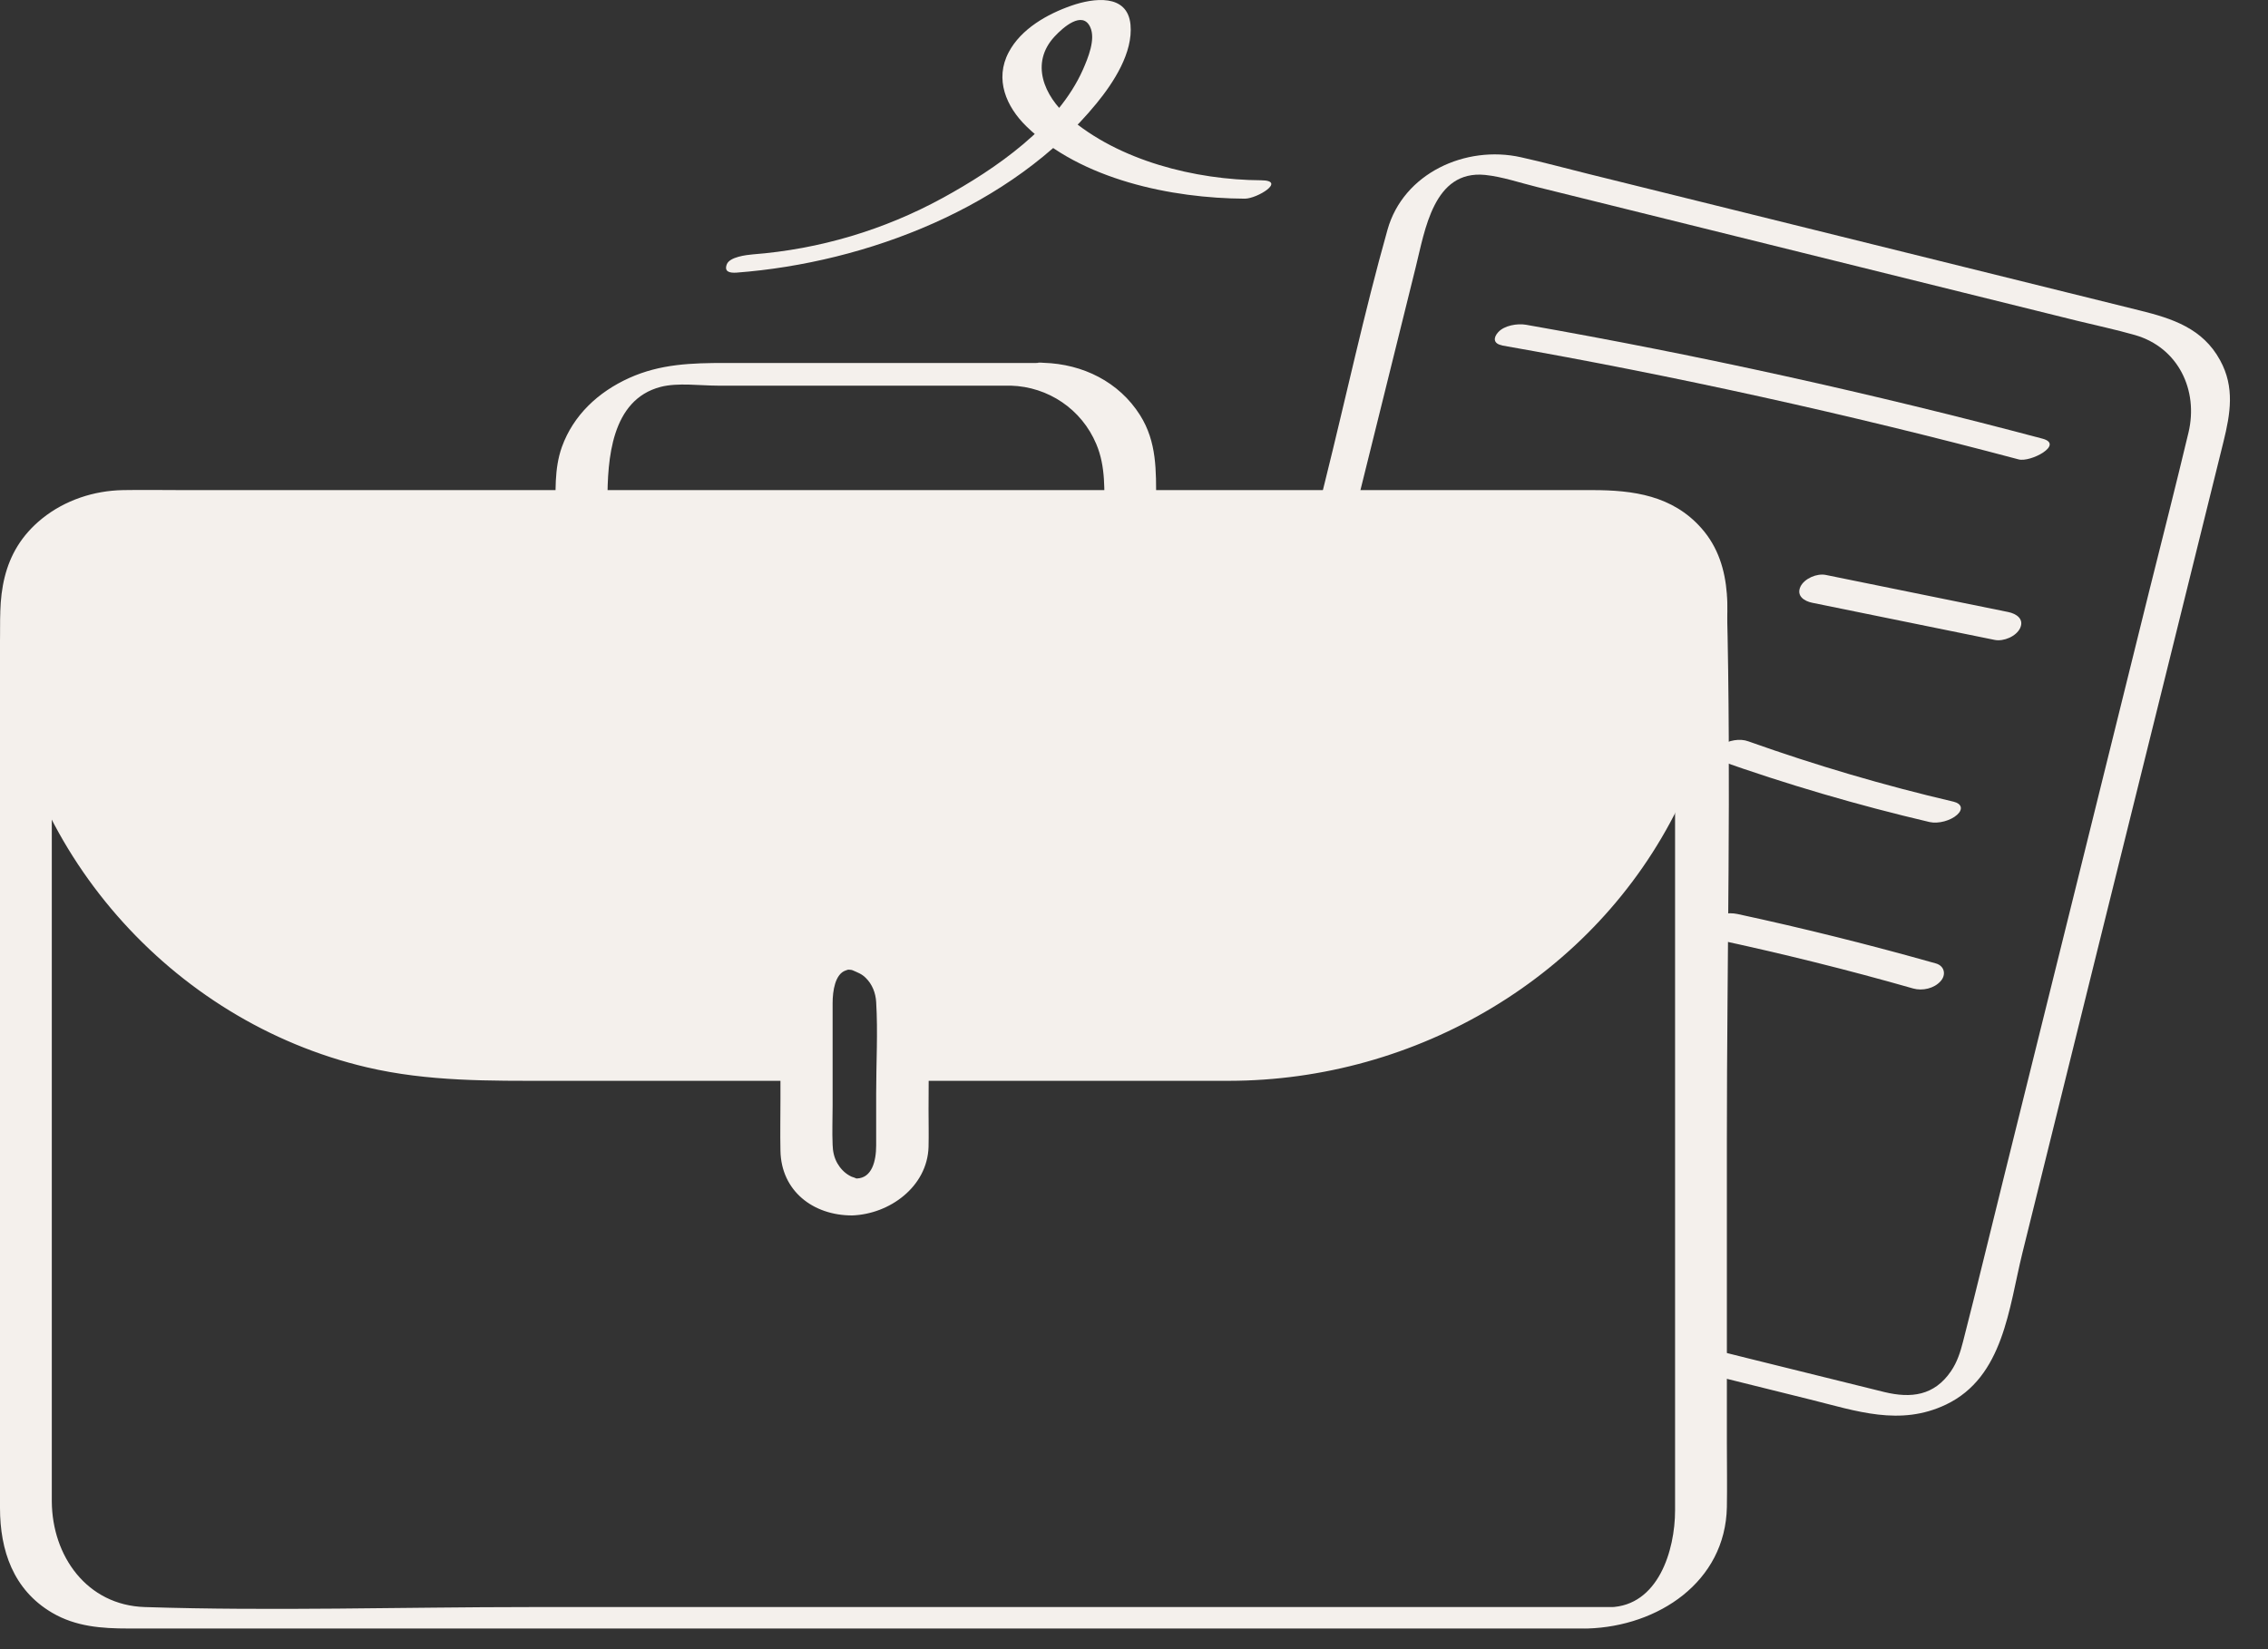 <?xml version="1.0" encoding="utf-8"?>
<svg xmlns="http://www.w3.org/2000/svg" fill="none" height="32" viewBox="0 0 44 32" width="44">
  <rect x="0" y="0" width="44" height="32" fill="#333333" stroke="none"/>
  <path d="M26.325 9.784C26.707 8.252 27.084 6.717 27.465 5.186C27.645 4.465 27.812 3.297 28.81 3.394C29.149 3.429 29.496 3.55 29.825 3.63C33.314 4.493 36.8 5.359 40.289 6.222C40.667 6.315 41.048 6.395 41.422 6.502C42.261 6.745 42.652 7.573 42.458 8.391C42.212 9.423 41.949 10.453 41.692 11.482C40.753 15.272 39.814 19.066 38.872 22.857C38.608 23.914 38.356 24.974 38.085 26.027C38.033 26.232 37.971 26.429 37.85 26.606C37.524 27.084 37.074 27.136 36.557 27.011L33.927 26.36C33.695 26.301 33.467 26.245 33.234 26.187C33.002 26.128 32.351 26.467 32.763 26.571C33.55 26.765 34.336 26.963 35.123 27.157C36.013 27.378 36.859 27.68 37.753 27.254C38.872 26.72 38.972 25.376 39.236 24.309C40.199 20.418 41.162 16.53 42.129 12.639L43.137 8.568C43.269 8.031 43.359 7.514 43.071 6.991C42.735 6.371 42.143 6.18 41.512 6.024C37.947 5.141 34.378 4.257 30.812 3.374C30.376 3.266 29.943 3.148 29.506 3.051C28.436 2.812 27.226 3.36 26.918 4.458C26.464 6.069 26.111 7.719 25.705 9.347C25.66 9.527 25.615 9.711 25.57 9.891C25.508 10.141 26.263 10.026 26.322 9.787L26.325 9.784Z" fill="#F4F0EC"/>
  <path d="M31.344 31.183H10.284C7.796 31.183 5.294 31.263 2.81 31.183C1.684 31.148 1.012 30.192 1.005 29.135C1.005 28.643 1.005 28.155 1.005 27.663V14.936C1.005 13.862 0.974 12.781 1.005 11.707C1.029 10.958 1.497 10.068 2.321 10.068C2.689 10.068 3.059 10.068 3.427 10.068H21.715C24.656 10.068 27.602 10.057 30.543 10.068C31.441 10.071 32.22 10.605 32.442 11.506C32.535 11.88 32.497 12.306 32.497 12.691C32.497 14.444 32.497 16.201 32.497 17.954C32.497 21.738 32.497 25.521 32.497 29.305C32.497 30.088 32.168 31.159 31.236 31.186C31.063 31.193 30.661 31.263 30.564 31.429C30.46 31.606 30.654 31.602 30.803 31.599C32.165 31.557 33.474 30.698 33.502 29.243C33.509 28.834 33.502 28.425 33.502 28.016V22.084C33.502 18.63 33.589 15.165 33.502 11.71C33.471 10.494 32.48 9.68 31.305 9.655C31.015 9.649 30.723 9.655 30.432 9.655H25.997C21.368 9.655 16.742 9.655 12.113 9.655C9.057 9.655 6.001 9.645 2.945 9.655C2.058 9.655 1.112 9.905 0.513 10.605C0.049 11.145 0 11.762 0 12.424C0 14.091 0 15.757 0 17.424V29.26C0 30.081 0.256 30.85 1.012 31.294C1.473 31.564 1.975 31.599 2.491 31.599H30.692C30.914 31.599 31.222 31.557 31.402 31.408C31.531 31.304 31.565 31.183 31.344 31.183Z" fill="#F4F0EC"/>
  <path d="M15.69 20.275C13.687 20.275 11.681 20.282 9.678 20.275C6.234 20.265 3.025 18.172 1.688 14.957C1.331 14.094 1.106 13.172 1.033 12.24C0.971 11.419 1.081 10.296 2.128 10.21C2.408 10.186 2.696 10.206 2.977 10.206H29.743C30.176 10.206 30.613 10.196 31.046 10.206C31.306 10.213 31.538 10.265 31.784 10.421C32.64 10.965 32.529 12.018 32.411 12.892C31.912 16.62 28.925 19.759 25.156 20.209C24.206 20.324 23.226 20.275 22.273 20.275H17.716C17.159 20.275 16.933 20.972 17.616 20.972C19.692 20.972 21.767 20.972 23.843 20.972C27.481 20.968 30.935 18.952 32.557 15.66C32.979 14.801 33.27 13.872 33.409 12.923C33.541 12.025 33.658 10.982 33.007 10.248C32.446 9.614 31.684 9.51 30.894 9.51H3.562C3.171 9.51 2.779 9.503 2.388 9.51C1.823 9.52 1.262 9.704 0.818 10.061C0.011 10.712 -0.052 11.606 0.032 12.569C0.368 16.471 3.309 19.814 7.114 20.709C8.306 20.989 9.498 20.972 10.71 20.972H15.586C16.143 20.972 16.369 20.275 15.686 20.275H15.69Z" fill="#F4F0EC"/>
  <path d="M16.621 22.874C16.763 22.874 16.638 22.878 16.607 22.864C16.548 22.836 16.53 22.843 16.475 22.808C16.378 22.753 16.298 22.666 16.243 22.569C16.181 22.458 16.156 22.337 16.153 22.212C16.142 21.959 16.153 21.703 16.153 21.45V19.465C16.153 19.229 16.201 18.9 16.406 18.831C16.485 18.803 16.44 18.82 16.527 18.817C16.388 18.817 16.506 18.81 16.541 18.827C16.634 18.869 16.718 18.896 16.794 18.973C16.922 19.097 16.988 19.267 16.998 19.444C17.033 20.029 16.998 20.625 16.998 21.211V22.223C16.998 22.538 16.912 22.857 16.624 22.867C16.409 22.874 16.094 23.027 16.07 23.266C16.042 23.522 16.337 23.588 16.53 23.584C17.258 23.56 17.989 23.027 18.014 22.257C18.02 22.015 18.014 21.772 18.014 21.53C18.014 20.806 18.027 20.078 18.014 19.354C18 18.695 17.539 18.197 16.884 18.11C16.146 18.013 15.349 18.456 15.169 19.201C15.11 19.451 15.141 19.738 15.141 19.995V21.329C15.141 21.661 15.134 21.994 15.141 22.327C15.155 23.11 15.775 23.584 16.53 23.584C16.742 23.584 17.061 23.422 17.085 23.186C17.113 22.926 16.815 22.867 16.624 22.867L16.621 22.874Z" fill="#F4F0EC"/>
  <path d="M20.142 7.043H14.068C13.424 7.043 12.814 7.06 12.207 7.334C11.601 7.608 11.123 8.058 10.901 8.672C10.749 9.098 10.78 9.548 10.78 9.992C10.78 10.092 11.023 10.078 11.071 10.078H21.715C21.895 10.078 22.429 9.971 22.429 9.721C22.429 9.136 22.446 8.575 22.117 8.055C21.708 7.407 21.005 7.064 20.25 7.04C20.028 7.033 19.712 7.074 19.539 7.23C19.415 7.345 19.38 7.476 19.609 7.483C20.336 7.504 20.984 7.94 21.268 8.616C21.455 9.056 21.424 9.524 21.424 9.988L22.138 9.631H11.494L11.785 9.718C11.785 8.921 11.854 7.757 12.817 7.507C13.15 7.421 13.583 7.483 13.923 7.483H19.72C19.9 7.483 20.288 7.407 20.388 7.234C20.496 7.05 20.295 7.036 20.142 7.036V7.043Z" fill="#F4F0EC"/>
  <path d="M14.289 5.29C16.818 5.099 19.628 4.018 21.274 2.005C21.603 1.603 21.984 1.021 21.932 0.477C21.873 -0.129 21.211 -0.039 20.785 0.11C20.317 0.273 19.808 0.56 19.569 1.014C19.292 1.537 19.52 2.071 19.916 2.455C20.972 3.485 22.729 3.848 24.15 3.855C24.389 3.855 24.967 3.502 24.465 3.498C23.193 3.491 21.703 3.121 20.723 2.268C20.255 1.859 19.981 1.225 20.459 0.709C20.626 0.529 20.997 0.203 21.149 0.522C21.263 0.761 21.104 1.132 21.011 1.347C20.522 2.452 19.316 3.277 18.294 3.838C17.154 4.462 15.9 4.836 14.604 4.936C14.479 4.947 14.157 4.985 14.101 5.127C14.046 5.269 14.146 5.3 14.292 5.29H14.289Z" fill="#F4F0EC"/>
  <path d="M29.138 6.703C32.509 7.296 35.853 8.034 39.162 8.914C39.394 8.976 40.049 8.626 39.626 8.512C36.317 7.632 32.973 6.894 29.602 6.301C29.436 6.273 29.186 6.315 29.068 6.443C28.968 6.551 28.968 6.668 29.138 6.7V6.703Z" fill="#F4F0EC"/>
  <path d="M35.158 11.696C36.339 11.935 37.521 12.178 38.699 12.417C38.872 12.451 39.115 12.348 39.191 12.188C39.274 12.008 39.115 11.908 38.962 11.876C37.781 11.637 36.599 11.395 35.421 11.156C35.248 11.121 35.005 11.225 34.929 11.384C34.846 11.565 35.005 11.665 35.158 11.696Z" fill="#F4F0EC"/>
  <path d="M33.317 14.742C34.664 15.22 36.044 15.625 37.436 15.951C37.606 15.989 37.845 15.923 37.97 15.809C38.088 15.701 38.057 15.594 37.901 15.556C36.553 15.241 35.222 14.849 33.919 14.385C33.75 14.322 33.538 14.367 33.386 14.461C33.299 14.513 33.143 14.679 33.317 14.742Z" fill="#F4F0EC"/>
  <path d="M33.263 18.221C34.558 18.498 35.844 18.817 37.115 19.18C37.296 19.232 37.524 19.18 37.649 19.038C37.76 18.914 37.725 18.744 37.559 18.695C36.284 18.335 34.998 18.013 33.706 17.735C33.522 17.697 33.304 17.732 33.172 17.878C33.069 17.995 33.089 18.183 33.263 18.221Z" fill="#F4F0EC"/>
  <path d="M31.206 9.86H2.295C1.304 9.86 0.504 10.664 0.504 11.651C0.504 16.606 4.52 20.625 9.478 20.625H15.642V19.395C15.642 18.883 16.058 18.467 16.571 18.467C17.084 18.467 17.499 18.883 17.499 19.395V20.625H24.027C28.982 20.625 33.001 16.61 33.001 11.651C33.001 10.66 32.197 9.86 31.21 9.86H31.206Z" fill="#F4F0EC"/>
</svg>